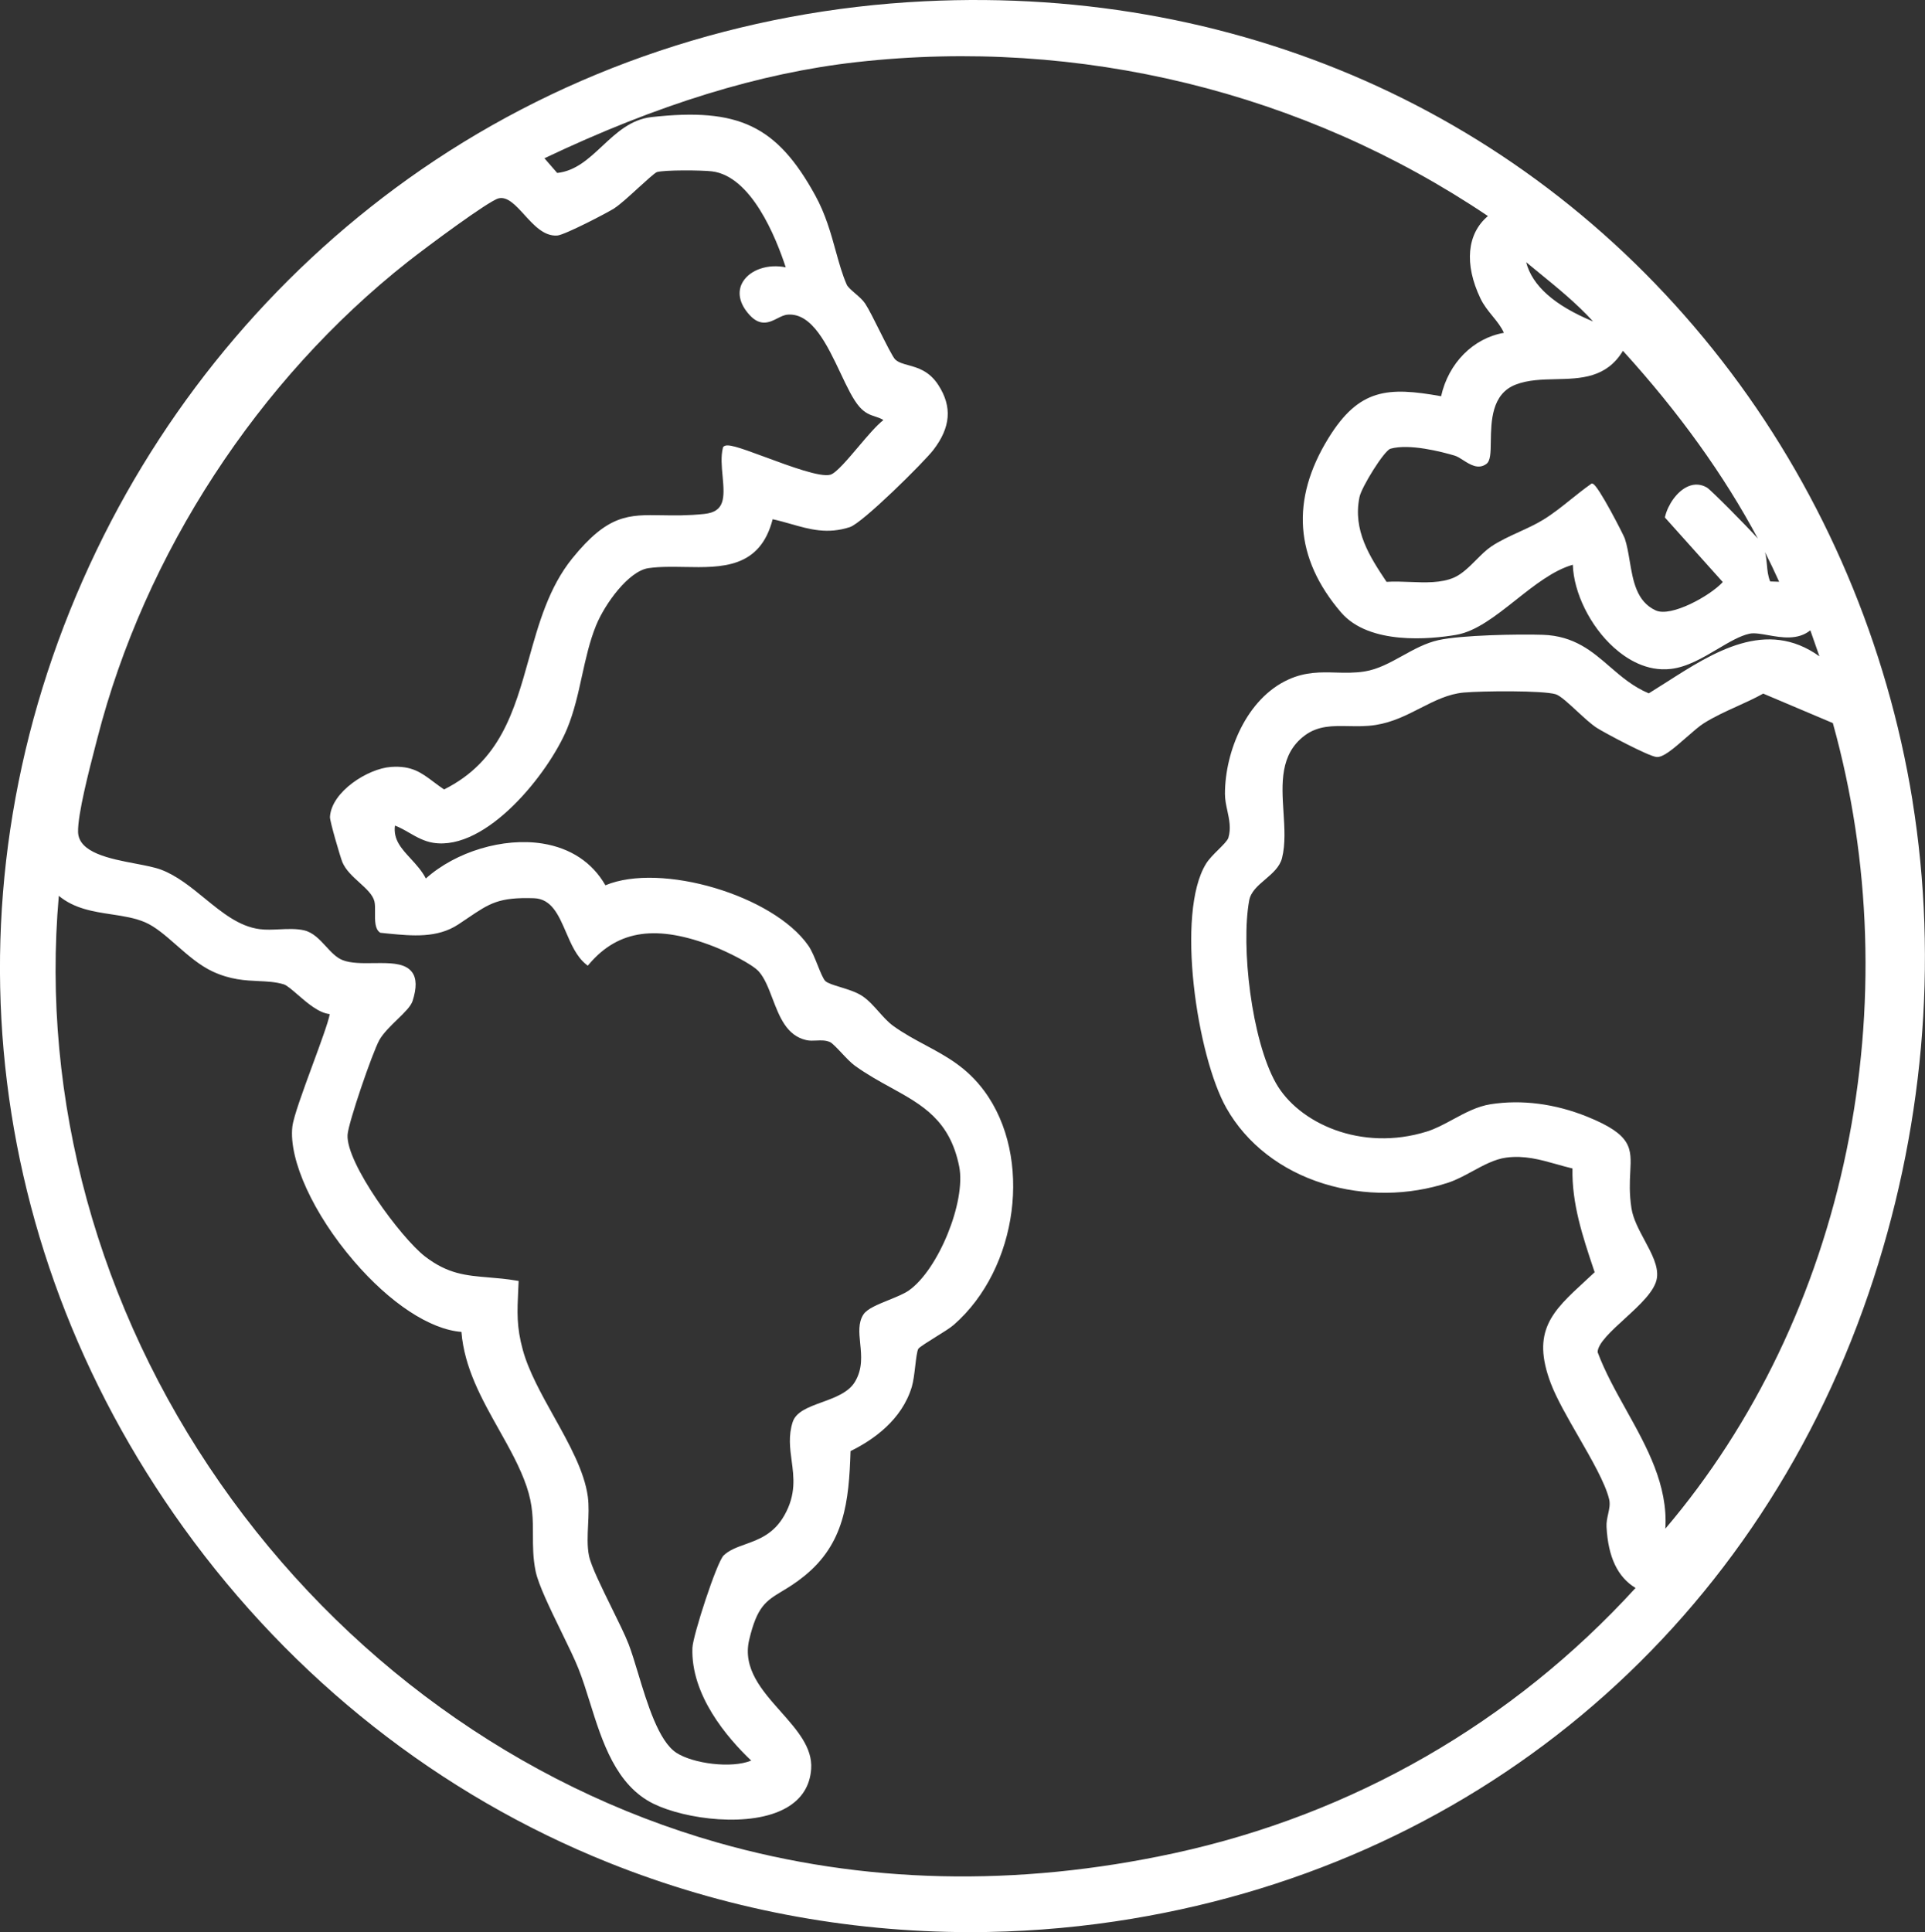 <svg viewBox="0 0 381.43 382.82" xmlns="http://www.w3.org/2000/svg" data-name="Layer 2" id="Layer_2">
  <rect x="0" y="0" width="381.43" height="382.82" fill="#333333" stroke="none"/>
  <defs>
    <style>
      .cls-1 {
        fill: #fff;
      }
    </style>
  </defs>
  <g data-name="Layer 1" id="Layer_1-2">
    <path d="M378.94,158.53c-4.99-30.78-17.43-60.08-35.97-84.73C305.43,23.91,247.2-2.9,183.2.25c-36.16,1.78-70.64,13.31-99.71,33.34-27.44,18.92-49.69,44.98-64.32,75.37-30.69,63.74-24.25,136.18,17.22,193.76,21.6,29.98,50.72,52.93,84.22,66.35,22.76,9.12,47.1,13.76,71.64,13.76,9.53,0,19.1-.7,28.6-2.11,70.47-10.45,126.31-56.95,149.39-124.38,10.89-31.83,13.9-65.65,8.69-97.8ZM322.25,279.41c-2.08-3.73-4.23-7.58-5.69-11.5.03-1.74,2.75-4.23,5.38-6.63,2.97-2.72,6.05-5.53,6.38-8.12.3-2.29-1.04-4.78-2.45-7.41-1.12-2.08-2.27-4.24-2.6-6.32-.46-2.96-.34-5.32-.24-7.21.25-4.74.39-7.35-8.5-10.95-6.38-2.58-13-3.44-19.16-2.48-2.69.42-5.12,1.74-7.47,3.01-1.76.95-3.42,1.85-5.17,2.4-13.05,4.07-25.46-1.69-29.92-9.61-4.83-8.58-6.95-27.05-5.29-36.16.31-1.73,1.71-2.93,3.19-4.19,1.41-1.21,2.87-2.45,3.32-4.23.7-2.77.49-5.98.29-9.09-.36-5.64-.74-11.47,4.18-15.17,2.65-1.99,5.6-1.94,8.72-1.88,1.71.03,3.49.07,5.33-.22,3.36-.52,6.18-1.96,8.9-3.35,2.83-1.44,5.5-2.8,8.59-3.08,3.61-.32,15.67-.44,18.22.34.89.27,2.59,1.84,4.23,3.36,1.37,1.26,2.78,2.57,3.91,3.3,1.43.92,10.33,5.68,11.85,5.77,1.3.1,3.21-1.52,5.99-3.96,1.27-1.11,2.47-2.16,3.36-2.72,2.04-1.29,4.33-2.33,6.55-3.34,1.74-.79,3.54-1.6,5.22-2.54l13.8,5.84c7.59,27.22,8.53,56.5,2.71,84.69-5.83,28.27-18.23,54.15-35.9,74.93.54-8.63-3.67-16.19-7.75-23.51ZM121.76,41.24c1.07-.68,2.91-2.36,4.69-3.99,1.47-1.34,3.3-3.01,3.71-3.15,1.52-.45,8.91-.39,10.89-.15,7.8.94,12.67,13,14.64,19.02-3.44-.71-6.97.42-8.46,2.81-1.24,1.98-.76,4.42,1.33,6.67,2.14,2.32,3.98,1.39,5.46.64.71-.36,1.38-.7,2.08-.75,4.81-.35,7.8,6,10.46,11.61,1.26,2.67,2.45,5.19,3.72,6.64,1.12,1.28,2.14,1.62,3.13,1.94.55.18,1.08.35,1.63.7-1.39,1.08-3.14,3.15-4.97,5.31-2.05,2.42-4.37,5.17-5.51,5.51-1.95.59-7.98-1.65-12.82-3.44-5.63-2.09-7.66-2.76-8.35-2.13l-.11.1-.04.15c-.43,1.71-.24,3.7-.06,5.62.41,4.36.46,7.05-3.62,7.48-3.3.35-5.99.3-8.36.26-6.69-.12-10.73-.19-17.8,8.54-4.65,5.75-6.65,12.92-8.59,19.85-2.93,10.48-5.71,20.39-16.82,25.94-.76-.51-1.43-1.01-2.08-1.5-2.42-1.82-4.33-3.26-8.46-2.96-4.56.33-11.78,4.9-12.07,9.91-.05.82,2.1,8.11,2.46,8.96.66,1.57,2.04,2.82,3.37,4.03,1.36,1.24,2.65,2.4,2.98,3.74.14.56.13,1.4.12,2.21-.02,1.6-.03,3.25.96,3.94l.11.08h.13c.47.05.95.1,1.43.15,4.77.46,9.7.93,13.86-1.81.68-.45,1.3-.87,1.88-1.26,4.35-2.94,6.15-4.16,13.11-3.94,3.5.11,4.89,3.33,6.36,6.73,1.02,2.37,2.08,4.83,3.93,6.33l.38.31.32-.37c5.8-6.76,13.42-7.81,24.71-3.41,2.49.97,7.6,3.46,8.91,4.98,1.14,1.32,1.88,3.25,2.66,5.3,1.38,3.61,2.8,7.35,6.68,8.24.7.16,1.39.12,2.07.09.91-.04,1.77-.08,2.66.31.45.2,1.42,1.23,2.27,2.13.91.97,1.86,1.97,2.64,2.54,2.39,1.72,4.79,3.05,7.12,4.33,6.29,3.47,11.72,6.47,13.56,15.65,1.38,6.92-4.13,20.46-9.99,24.57-.91.64-2.44,1.26-3.91,1.86-2.24.91-4.35,1.76-5.08,2.89-1.05,1.62-.85,3.6-.64,5.7.25,2.48.51,5.05-1.03,7.63-1.27,2.13-3.97,3.12-6.58,4.07-2.63.96-5.11,1.87-5.77,3.93-.86,2.67-.53,5.19-.2,7.63.44,3.29.9,6.69-1.43,10.82-2.11,3.74-5.12,4.81-7.77,5.76-1.62.58-3.15,1.13-4.27,2.2-1.37,1.32-6.1,15.88-6.19,18.3-.35,9.38,6.91,17.85,11.65,22.35-3.94,1.62-11.53.59-14.82-1.54-3.52-2.28-5.79-9.78-7.61-15.81-.65-2.15-1.27-4.19-1.86-5.72-.7-1.81-2-4.43-3.36-7.2-1.91-3.88-4.08-8.28-4.49-10.29-.39-1.89-.28-4.07-.18-6.17.09-1.85.18-3.77-.05-5.53-.66-5.02-3.74-10.55-6.72-15.89-2.46-4.42-5.01-8.98-6.17-13.23-1.26-4.59-1.11-7.54-.9-12l.08-1.65-.44-.07c-2-.34-3.78-.49-5.5-.63-4.53-.38-8.1-.68-12.61-4.15-4.78-3.69-15.69-18.51-15.35-24.11.14-2.37,4.92-16.28,6.29-18.76.75-1.35,2.24-2.8,3.56-4.08,1.45-1.4,2.69-2.62,3.03-3.67.84-2.61.81-4.48-.1-5.71-1.19-1.61-3.58-1.81-6.25-1.81-.45,0-.91,0-1.37.01-2.21.03-4.5.06-6.14-.59-1.25-.49-2.25-1.58-3.31-2.73-1.26-1.36-2.55-2.77-4.35-3.18-1.54-.35-3.24-.27-4.88-.19-1.32.06-2.68.13-3.92-.04-4.07-.54-7.39-3.26-10.91-6.13-2.69-2.2-5.47-4.47-8.6-5.65-1.25-.47-3.08-.82-5.01-1.19-5.05-.96-11.34-2.14-11.44-6.28-.09-3.49,2.21-12.34,3.44-17.09l.38-1.47c9.38-36.58,31.82-71.01,61.55-94.45,3.84-3.02,15.97-12.03,17.94-12.53,1.75-.44,3.39,1.35,5.12,3.25,1.92,2.11,3.91,4.29,6.52,4.11,1.46-.1,9.95-4.52,11.39-5.44ZM11.63,177.48c3.07,2.56,6.83,3.14,10.48,3.69,2.38.36,4.63.71,6.64,1.57,2.04.88,4.07,2.65,6.21,4.53,2.26,1.98,4.6,4.03,7.21,5.24,3.5,1.62,6.44,1.76,9.03,1.88,1.73.08,3.37.15,5.01.64.61.18,1.66,1.09,2.77,2.05,1.89,1.64,4.21,3.65,6.36,3.85-.21,1.38-1.95,6.12-3.38,10-1.87,5.09-3.81,10.36-4.03,12.3-.74,6.58,4.16,17.3,12.2,26.65,7.17,8.35,15.09,13.55,21.3,14.02.57,7.13,4.04,13.32,7.41,19.32,2.15,3.83,4.18,7.44,5.49,11.26,1.28,3.73,1.27,6.64,1.27,9.71,0,2.23,0,4.53.53,7.13.56,2.69,2.87,7.43,5.1,12,1.35,2.77,2.63,5.39,3.39,7.31.83,2.08,1.54,4.35,2.29,6.75,2.4,7.68,5.13,16.38,12.61,20.03,6.26,3.06,19.31,4.83,26.35.76,2.99-1.73,4.63-4.31,4.86-7.68.29-4.23-2.79-7.7-6.04-11.37-3.73-4.2-7.58-8.54-6.24-14.21,1.56-6.62,3.32-7.69,6.51-9.62,1.27-.76,2.7-1.63,4.4-3.01,7.94-6.41,8.86-14.66,9.17-24.76,4.51-2.21,10.17-6.18,12.14-12.73.32-1.07.5-2.61.68-4.11.16-1.4.35-2.98.61-3.43.22-.34,2.06-1.48,3.4-2.32,1.44-.89,2.92-1.81,3.62-2.42,12.81-11.19,15.7-33.28,6.05-46.34-3.47-4.7-7.46-6.83-11.68-9.1-2.09-1.12-4.26-2.28-6.35-3.79-1.02-.73-1.97-1.8-2.89-2.83-1-1.12-2.04-2.29-3.21-3.07-1.23-.83-2.92-1.34-4.41-1.8-1.28-.39-2.49-.76-2.95-1.2-.43-.41-.99-1.8-1.53-3.15-.57-1.43-1.17-2.9-1.82-3.84-6.95-10-29.25-16.57-40.23-11.98-2.59-4.52-6.88-7.37-12.46-8.27-7.76-1.24-17.16,1.59-23.12,6.92-.78-1.51-1.91-2.74-3-3.93-1.86-2.02-3.48-3.78-3.12-6.55.97.36,1.88.88,2.83,1.43,1.44.83,2.94,1.69,4.74,1.98,10.58,1.69,22.9-13.82,26.54-22.6,1.39-3.36,2.19-6.98,2.95-10.47.74-3.36,1.5-6.83,2.79-9.99,1.75-4.29,6.46-10.8,10.4-11.36,2.25-.32,4.74-.27,7.15-.23,7.35.14,14.95.28,17.44-9.46,1.26.27,2.47.62,3.64.95,3.71,1.06,7.22,2.06,11.66.61,2.54-.83,14.7-12.89,16.55-15.3,3.43-4.47,3.75-8.54,1-12.82-1.81-2.82-4.11-3.45-5.96-3.96-1.06-.29-1.97-.54-2.6-1.13-.47-.43-1.9-3.3-3.06-5.61-1.09-2.18-2.21-4.43-2.9-5.47-.47-.71-1.25-1.39-2.01-2.04-.7-.61-1.43-1.24-1.63-1.69-.9-2.03-1.52-4.3-2.19-6.7-.94-3.41-2-7.27-4.08-11.04-7.59-13.78-15.17-17.4-32.43-15.48-4.09.46-6.96,3.13-9.73,5.72-2.73,2.55-5.32,4.96-8.95,5.35l-2.53-2.91c22.44-10.67,42.68-16.9,61.84-19.05,44.15-4.95,88.56,5.89,125.11,30.5-4.16,3.49-4.73,9.52-1.49,16.31.64,1.35,1.54,2.45,2.41,3.52.88,1.08,1.71,2.11,2.24,3.31-6.07,1.05-10.98,5.99-12.44,12.56-10.53-1.88-16.24-1.57-22.33,8.31-7.52,12.19-6.68,23.8,2.5,34.52,5.6,6.53,17.78,5.3,22.76,4.46,3.97-.67,7.82-3.71,11.89-6.93,3.66-2.9,7.45-5.89,11.28-6.97.17,5.53,3.44,12.18,8.13,16.4,2.5,2.25,6.48,4.81,11.31,4.24,3.24-.38,6.32-2.21,9.29-3.97,2.26-1.34,4.39-2.6,6.28-3.01.93-.2,2.26.04,3.67.29,2.65.47,5.9,1.05,8.38-.96l1.8,5.15c-10.51-7.53-20.97-.84-30.24,5.09-1.21.77-2.4,1.53-3.57,2.25-3.13-1.31-5.47-3.34-7.74-5.3-3.46-3-7.04-6.1-13.28-6.3-4.82-.16-16.16.06-20.63,1.05-2.55.56-4.89,1.85-7.14,3.1-2.52,1.39-4.89,2.7-7.56,3.12-1.98.31-3.85.26-5.66.21-2.96-.08-6.01-.16-9.39,1.38-8.27,3.75-12.58,14.24-12.58,22.67,0,1.12.24,2.25.48,3.34.37,1.72.75,3.5.2,5.35-.16.54-1.1,1.48-2.01,2.38-.92.91-1.86,1.86-2.41,2.75-6.06,9.77-1.8,38.12,4.02,48.41,3.99,7.06,10.85,12.39,19.31,15,8.03,2.48,16.81,2.4,24.72-.23,1.59-.53,3.19-1.4,4.74-2.24,2.17-1.18,4.41-2.4,6.67-2.7,3.62-.48,6.72.39,9.99,1.31,1.02.29,2.06.58,3.15.84-.15,6.99,2.04,13.5,4.14,19.8l.26.76c-.66.62-1.31,1.22-1.93,1.79-6.45,5.94-10.71,9.87-6.74,20.29,1.14,2.98,3.33,6.79,5.45,10.47,2.61,4.54,5.31,9.23,6.08,12.41.24.98.03,1.92-.19,2.93-.18.82-.37,1.67-.32,2.59.32,5.97,2.2,9.93,5.75,12.08-24.39,26.7-55.97,44.86-91.36,52.54-31.3,6.79-61.75,6.09-90.5-2.08-39.36-11.2-74.38-36.5-98.6-71.24-24.2-34.72-35.53-76.02-31.96-116.4ZM350.75,115.2c-.45-1.09-.54-2.14-.64-3.25-.08-.83-.15-1.68-.38-2.54.99,1.95,1.92,3.9,2.8,5.86l-1.77-.06ZM338.25,96.62c-1.17-.7-2.45-.79-3.7-.27-2.29.95-4.05,3.7-4.6,5.92l-.06.26,11.47,12.8c-2.52,2.75-10.25,7.01-13.28,5.62-3.82-1.75-4.5-5.86-5.17-9.84-.27-1.59-.52-3.1-.97-4.43-.2-.6-5.28-10.59-6.34-10.83l-.22-.05-.18.13c-1.36.96-2.66,2-3.91,3-1.73,1.39-3.51,2.82-5.47,4.03-1.48.91-3.18,1.69-4.82,2.44-1.92.88-3.91,1.79-5.57,2.92-.98.67-1.92,1.61-2.91,2.6-1.37,1.37-2.79,2.79-4.35,3.49-2.58,1.15-5.76,1.02-8.84.9-1.53-.06-3.12-.12-4.59-.02-3.34-5.01-6.72-10.2-5.36-16.81.4-1.96,4.88-9.21,6.14-9.57,3.74-1.06,10.13.6,12.7,1.36.54.16,1.12.53,1.74.93,1.32.84,2.95,1.89,4.55.73.84-.61.86-2.21.89-4.43.06-3.98.13-9.44,4.92-11.29,2.47-.96,5.27-1.02,7.99-1.08,4.93-.11,10.02-.23,13.27-5.62,11.08,12.18,20.04,24.65,26.73,37.2-2.06-2.34-9.29-9.62-10.06-10.09ZM302.4,51.95c.85.7,1.7,1.4,2.56,2.1,3.68,3,7.48,6.1,10.7,9.64-7.62-3.14-12.07-7.08-13.26-11.74Z" class="cls-1"></path>
  </g>
</svg>